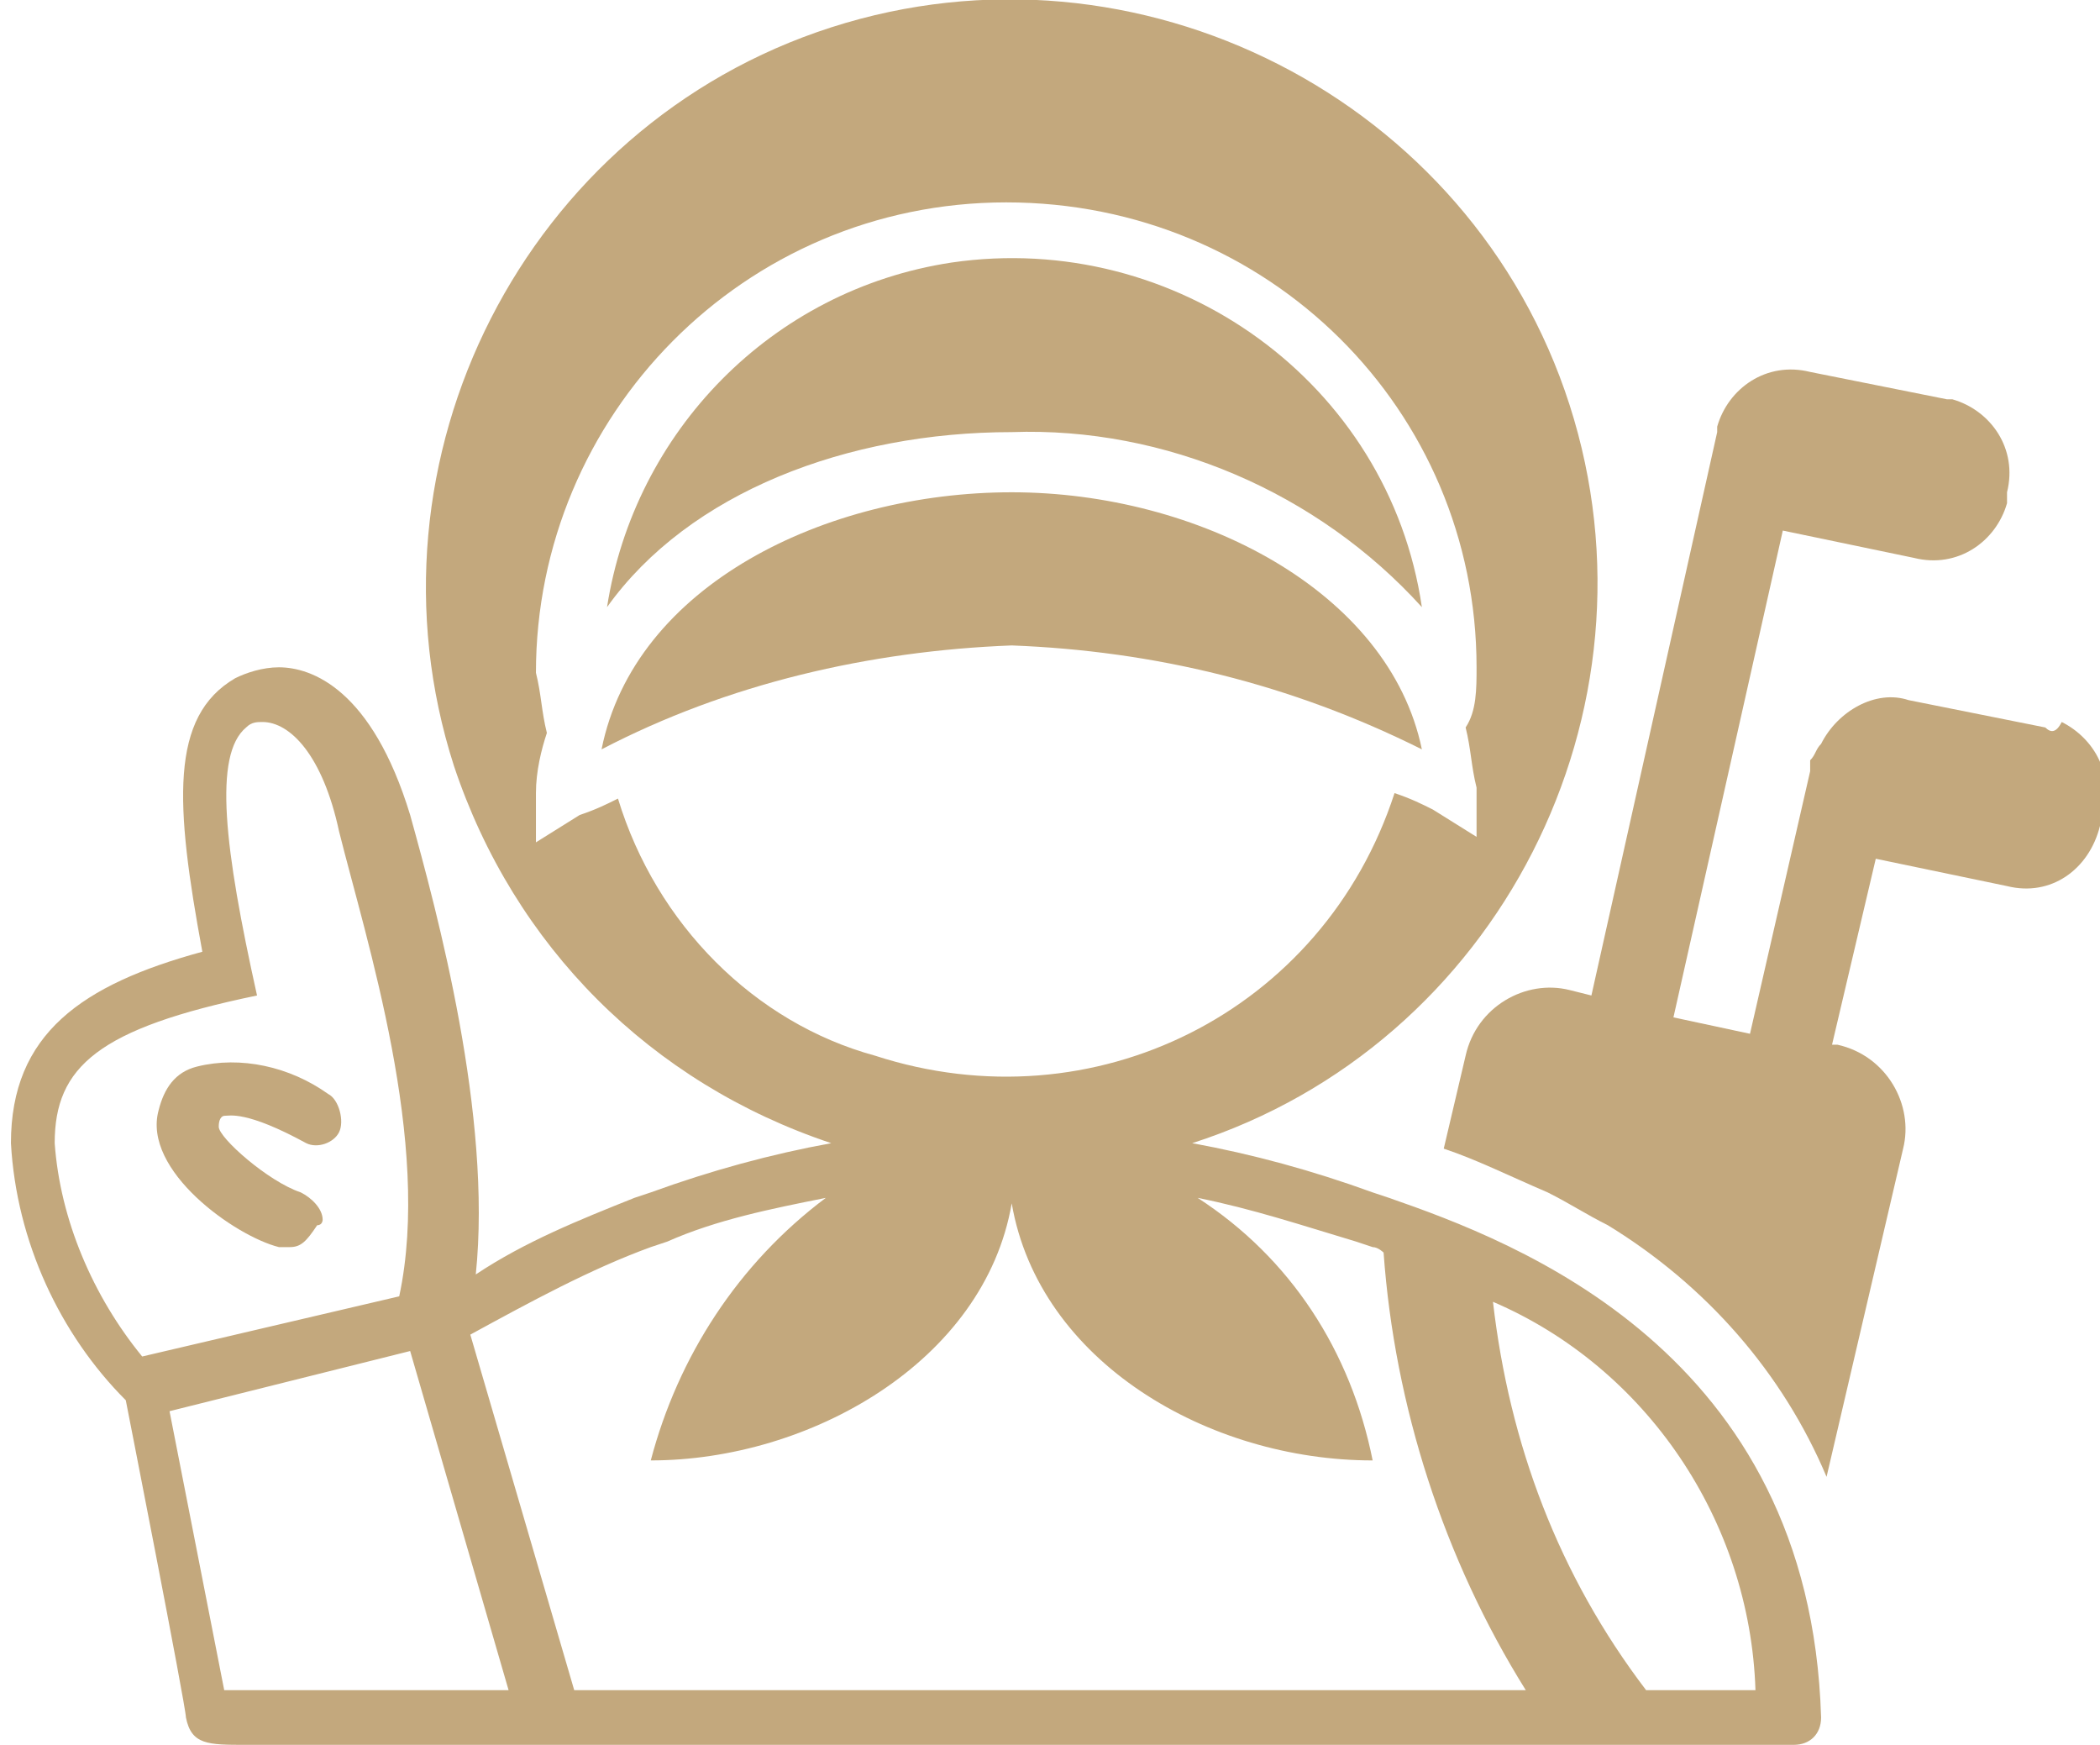 <?xml version="1.0" encoding="utf-8"?>
<!-- Generator: Adobe Illustrator 27.7.0, SVG Export Plug-In . SVG Version: 6.00 Build 0)  -->
<svg version="1.1" id="レイヤー_1" xmlns="http://www.w3.org/2000/svg" xmlns:xlink="http://www.w3.org/1999/xlink" x="0px"
	 y="0px" viewBox="0 0 38.4 31.9" style="enable-background:new 0 0 38.4 31.9;" xml:space="preserve">
<style type="text/css">
	.st0{fill:#C3A87D;}
</style>
<g id="golf-caddy-hit" transform="translate(-12 -13.8)">
	<path id="パス_779" class="st0" d="M37.4,35.7l-0.3-0.1c-1.1-0.4-2.2-0.7-3.3-0.9c5.6-1.8,8.7-7.9,6.9-13.5s-7.9-8.7-13.5-6.9
		s-8.7,7.9-6.9,13.5c1.1,3.3,3.6,5.8,6.9,6.9c-1.1,0.2-2.2,0.5-3.3,0.9l-0.3,0.1c-1,0.4-2,0.8-2.9,1.4c0.3-2.9-0.7-6.6-1.2-8.4
		c-0.7-2.3-1.8-2.7-2.4-2.7c-0.3,0-0.6,0.1-0.8,0.2c-1.2,0.7-1.1,2.3-0.6,5c-2.2,0.6-3.5,1.5-3.5,3.5c0.1,1.8,0.9,3.5,2.1,4.7
		c0,0,1.1,5.6,1.1,5.8c0.1,0.5,0.4,0.5,1.1,0.5h28.3c0.3,0,0.5-0.2,0.5-0.5c0,0,0,0,0,0C45.1,38.5,39.7,36.5,37.4,35.7z M23.3,28.4
		c-0.2,0.1-0.4,0.2-0.7,0.3l-0.8,0.5v-0.9c0-0.4,0.1-0.8,0.2-1.1c-0.1-0.4-0.1-0.7-0.2-1.1c0-4.7,3.8-8.6,8.6-8.6S39,21.3,39,26
		c0,0.4,0,0.8-0.2,1.1c0.1,0.4,0.1,0.7,0.2,1.1v0.9l-0.8-0.5c-0.2-0.1-0.4-0.2-0.7-0.3c-1.3,4-5.5,6.1-9.5,4.8
		C25.8,32.5,24,30.7,23.3,28.4L23.3,28.4z M13,34.7c0-1.4,0.8-2.1,3.7-2.7c-0.6-2.7-0.8-4.4-0.2-4.9c0.1-0.1,0.2-0.1,0.3-0.1
		c0.5,0,1.1,0.6,1.4,2c0.5,2,1.7,5.7,1.1,8.5l-4.7,1.1C13.7,37.5,13.1,36.1,13,34.7z M16.1,44.7l-1-5.1l4.4-1.1l1.8,6.2H16.1z
		 M22.5,44.7l-1.9-6.5c1.1-0.6,2.2-1.2,3.3-1.6l0.3-0.1c0.9-0.4,1.9-0.6,2.9-0.8c-1.6,1.2-2.7,2.9-3.2,4.8c2.9,0,6.1-1.8,6.6-4.7
		c0.5,2.9,3.6,4.7,6.6,4.7c-0.4-2-1.5-3.7-3.2-4.8c1,0.2,1.9,0.5,2.9,0.8l0.3,0.1c0.1,0,0.2,0.1,0.2,0.1c0.2,2.8,1.1,5.6,2.6,8
		L22.5,44.7z M42.1,44.7c-1.6-2.1-2.5-4.5-2.8-7.1c2.8,1.2,4.7,4,4.8,7.1L42.1,44.7z"/>
	<path id="パス_780" class="st0" d="M17.3,36.6h-0.2c-0.8-0.2-2.5-1.4-2.2-2.5c0.1-0.4,0.3-0.7,0.7-0.8c0.8-0.2,1.7,0,2.4,0.5
		c0.2,0.1,0.3,0.5,0.2,0.7c-0.1,0.2-0.4,0.3-0.6,0.2c-1.1-0.6-1.4-0.5-1.5-0.5c0,0-0.1,0-0.1,0.2c0,0.2,0.9,1,1.5,1.2
		c0.2,0.1,0.4,0.3,0.4,0.5c0,0,0,0.1-0.1,0.1C17.6,36.5,17.5,36.6,17.3,36.6z"/>
	<path id="パス_781" class="st0" d="M49.4,27.1l-2.5-0.5c-0.6-0.2-1.3,0.2-1.6,0.8c-0.1,0.1-0.1,0.2-0.2,0.3v0.1l0,0v0.1l0,0
		l-1.1,4.8l-1.4-0.3l2-8.9L47,24c0.8,0.2,1.5-0.3,1.7-1c0,0,0-0.1,0-0.1v-0.1c0.2-0.8-0.3-1.5-1-1.7c0,0-0.1,0-0.1,0l-2.5-0.5
		c-0.8-0.2-1.5,0.3-1.7,1c0,0,0,0.1,0,0.1l0,0L41.1,32l-0.4-0.1c-0.8-0.2-1.7,0.3-1.9,1.2c0,0,0,0,0,0l-0.4,1.7
		c0.6,0.2,1.2,0.5,1.9,0.8c0.4,0.2,0.7,0.4,1.1,0.6c1.8,1.1,3.2,2.7,4,4.6l1.4-6c0.2-0.8-0.3-1.7-1.2-1.9c0,0,0,0,0,0h-0.1l0.8-3.4
		l2.4,0.5c0.8,0.2,1.5-0.3,1.7-1.1c0,0,0-0.1,0-0.1v-0.1c0.3-0.7-0.1-1.4-0.7-1.7C49.6,27.2,49.5,27.2,49.4,27.1z"/>
	<path id="パス_782" class="st0" d="M30.5,21.7c2.8-0.1,5.6,1.1,7.5,3.2c-0.6-4.1-4.5-6.9-8.6-6.3c-3.3,0.5-5.8,3.1-6.3,6.3
		C24.6,22.8,27.5,21.7,30.5,21.7z"/>
	<path id="パス_783" class="st0" d="M30.5,25.6c2.6,0.1,5.1,0.7,7.5,1.9c-0.6-2.9-4.1-4.7-7.5-4.7s-6.9,1.7-7.5,4.7
		C25.3,26.3,27.9,25.7,30.5,25.6z"/>
</g>
</svg>
